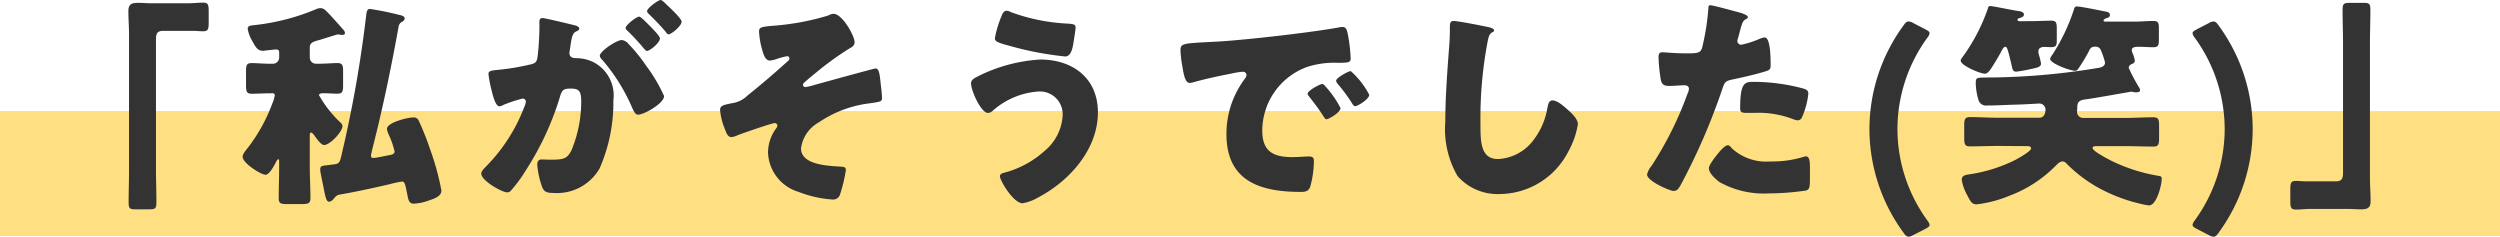 <svg xmlns="http://www.w3.org/2000/svg" width="160" height="15.148" viewBox="0 0 160 15.148">
  <g id="Group_962" data-name="Group 962" transform="translate(-99 -6282.89)">
    <g id="Component_1_94" data-name="Component 1 – 94" transform="translate(99 6290)">
      <rect id="Rectangle_119" data-name="Rectangle 119" width="160" height="8" fill="#fee083"/>
    </g>
    <path id="Path_1531" data-name="Path 1531" d="M9.7-11.9c-.28,0-.56-.028-.854-.028-.406,0-.63.07-.63.532,0,.5.042.994.042,1.5V-1.33C8.26-.6,8.232.112,8.232.84c0,.406.084.448.448.448h.812c.462,0,.518-.042.518-.49,0-.714-.028-1.414-.028-2.128V-9.506c0-.392.014-.63.476-.63h1.918c.2,0,.406.028.616.028.336,0,.364-.14.364-.588v-.658c0-.448-.028-.588-.364-.588-.28,0-.6.042-.994.042Zm15.806,1.512a.448.448,0,0,1,.168-.294c.112-.056.224-.126.224-.252,0-.154-.238-.2-.35-.224a18.325,18.325,0,0,0-1.862-.378c-.238,0-.224.238-.28.658a78.488,78.488,0,0,1-1.442,8.232c-.224.938-.168,1.008-.658,1.064l-.336.042c-.364.042-.476.042-.476.28a1.639,1.639,0,0,0,.056.364q.063.357.126.63c.14.728.2,1.064.378,1.064.154,0,.266-.14.35-.238a.512.512,0,0,1,.378-.224c1.064-.182,2.114-.42,3.164-.658a6.087,6.087,0,0,1,.784-.168c.182,0,.21.182.364.966.056.252.112.448.392.448a3.312,3.312,0,0,0,.98-.21c.322-.112.784-.252.784-.63a16.533,16.533,0,0,0-.7-2.576,18.68,18.68,0,0,0-.742-1.876.35.35,0,0,0-.378-.224c-.336,0-1.666.322-1.666.728a1.285,1.285,0,0,0,.126.392,5.87,5.87,0,0,1,.364,1.05c0,.168-.168.21-.322.238S24.038-2,23.912-2s-.168-.042-.168-.154.21-.9.252-1.078C24.584-5.6,25.074-7.994,25.508-10.388Zm-8.12,4.242c.1,0,.2.014.2.14a2.208,2.208,0,0,1-.168.546,10.63,10.63,0,0,1-1.54,2.786c-.168.21-.35.42-.35.6,0,.406,1.176,1.148,1.47,1.148.238,0,.532-.56.644-.77.014-.042.112-.224.168-.224s.056.07.056.126V-1.4c0,.658-.028,1.316-.028,1.974,0,.35.14.378.588.378h.826c.462,0,.616-.028.616-.378,0-.658-.042-1.316-.042-1.974V-3.486c0-.042.014-.14.084-.14s.154.126.2.168c.112.168.434.63.63.63.378,0,1.176-.854,1.176-1.2a.312.312,0,0,0-.126-.238,7.381,7.381,0,0,1-1.372-1.75c0-.14.238-.126.322-.126.28,0,.574.028.854.028.336,0,.364-.154.364-.574v-.854c0-.392-.042-.532-.364-.532s-.728.042-1.176.042h-.2a.391.391,0,0,1-.392-.392v-.616c0-.266.084-.378.574-.5.154-.042,1.162-.364,1.2-.364a1.166,1.166,0,0,1,.168.014.58.58,0,0,0,.14.014c.084,0,.168-.028.168-.112a.314.314,0,0,0-.084-.2c-.112-.126-.756-.854-.882-.98-.294-.308-.392-.42-.6-.42a.634.634,0,0,0-.224.042,14.073,14.073,0,0,1-3.934,1.036c-.294.028-.5.042-.5.238a2.214,2.214,0,0,0,.308.812c.21.392.35.6.658.6a.574.574,0,0,0,.154-.014c.126-.014.6-.07.686-.07.126,0,.21.028.21.2v.308a.4.4,0,0,1-.392.406H17.3c-.448,0-.84-.042-1.19-.042s-.364.154-.364.588v.8c0,.42.028.574.364.574.308,0,.728-.028,1.19-.028Zm22.4-3.4c-.322,0-1.4.714-1.4,1.008a.445.445,0,0,0,.154.252,11.835,11.835,0,0,1,1.946,3.136c.126.252.2.378.35.378.392,0,1.666-.728,1.666-1.19A10.139,10.139,0,0,0,41.356-7.9a10.3,10.3,0,0,0-1.134-1.4A.638.638,0,0,0,39.788-9.548ZM42.28-12.11c-.154,0-.868.518-.868.714,0,.084.1.168.154.224a14.8,14.8,0,0,1,1.022,1.078c.042.07.126.182.21.182.154,0,.826-.532.826-.812,0-.2-.812-.952-1.008-1.134C42.574-11.9,42.378-12.11,42.28-12.11Zm-1.372,1.064c-.168,0-.868.532-.868.728,0,.07.07.14.154.21A14.776,14.776,0,0,1,41.2-9.016c.07.084.154.168.21.168.168,0,.826-.518.826-.8,0-.126-.28-.434-.644-.8C41.342-10.7,41.006-11.046,40.908-11.046Zm-6.384.574a17.672,17.672,0,0,1-.112,1.932c-.042.378-.126.49-.49.56a15.191,15.191,0,0,1-2.142.35c-.42.042-.518.084-.518.266a7.6,7.6,0,0,0,.182.966c.126.546.294,1.092.518,1.092a.671.671,0,0,0,.28-.1,9.068,9.068,0,0,1,1.19-.392.2.2,0,0,1,.224.21.768.768,0,0,1-.07.238A10.933,10.933,0,0,1,31.15-1.5c-.224.224-.35.364-.35.5C30.8-.546,32.13.2,32.452.2A.307.307,0,0,0,32.69.1a9.175,9.175,0,0,0,.994-1.358A18.557,18.557,0,0,0,35.84-5.922c.126-.462.252-.518.714-.518.546,0,.644.21.644.854a8.11,8.11,0,0,1-.63,3.108c-.28.532-.5.588-1.33.588-.2,0-.392-.014-.588-.014s-.266.154-.266.336a5.56,5.56,0,0,0,.308,1.414c.126.336.322.392.728.392A3.143,3.143,0,0,0,38.374-1.33a10.49,10.49,0,0,0,.882-4.354A2.4,2.4,0,0,0,38.08-8.078a2.449,2.449,0,0,0-1.162-.308c-.182,0-.476-.014-.476-.336,0-.042.028-.2.042-.28l.028-.2c.056-.392.112-.77.336-.882.126-.056.224-.1.224-.2,0-.14-.252-.2-.364-.224-.266-.07-1.848-.448-1.988-.448-.168,0-.2.126-.2.266Zm18.816-.756a.8.8,0,0,0-.336.112,16.175,16.175,0,0,1-3.57.658c-.812.07-.854.126-.854.392a5.325,5.325,0,0,0,.2,1.148c.084.294.2.686.5.686a2.1,2.1,0,0,0,.49-.126,4.776,4.776,0,0,1,.6-.154.144.144,0,0,1,.154.14.231.231,0,0,1-.112.182c-.84.756-1.68,1.484-2.562,2.184a1.74,1.74,0,0,1-.994.5c-.56.112-.77.154-.77.434a3.958,3.958,0,0,0,.266,1.12c.14.378.224.616.462.616a1.135,1.135,0,0,0,.406-.126c.294-.112,2.17-.77,2.366-.77a.168.168,0,0,1,.168.154.4.4,0,0,1-.1.21,2.622,2.622,0,0,0-.5,1.526A2.735,2.735,0,0,0,51.1.168a7.286,7.286,0,0,0,2.17.49.458.458,0,0,0,.5-.35,9.593,9.593,0,0,0,.364-1.526c0-.21-.126-.21-.294-.224-.77-.056-2.576-.084-2.576-1.176a2.251,2.251,0,0,1,1.148-1.666A7.371,7.371,0,0,1,55.384-5.46c1.022-.14,1.064-.14,1.064-.392a7.489,7.489,0,0,0-.07-.77c-.084-.84-.126-1.106-.35-1.106-.084,0-3.542.952-3.934,1.064a3.662,3.662,0,0,1-.532.126c-.084,0-.168-.042-.168-.14a.159.159,0,0,1,.042-.112c.07-.084.7-.6.826-.7A18.788,18.788,0,0,1,54.4-9.03c.154-.084.294-.182.294-.378C54.7-9.8,53.914-11.228,53.34-11.228ZM66.57-8.3A10.2,10.2,0,0,0,62.538-7.2c-.168.084-.392.2-.392.42,0,.462.63,1.9,1.092,1.9a.484.484,0,0,0,.294-.14,4.911,4.911,0,0,1,2.9-1.232A1.46,1.46,0,0,1,68.012-4.76a3.175,3.175,0,0,1-1.176,2.324,6.2,6.2,0,0,1-2.59,1.386c-.112.028-.252.084-.252.224C63.994-.574,64.848.9,65.45.9A3.046,3.046,0,0,0,66.458.518c2-1.05,3.808-3.08,3.808-5.432C70.266-7.112,68.656-8.3,66.57-8.3Zm-2.142-3.122c-.21,0-.294.238-.35.392a6.614,6.614,0,0,0-.406,1.372c0,.224.238.294,1.12.532a20.69,20.69,0,0,0,3.374.63c.406,0,.49-.574.56-1.036.056-.35.112-.7.112-.826,0-.182-.126-.21-.462-.238a12.284,12.284,0,0,1-3.654-.728A.731.731,0,0,0,64.428-11.424Zm20.2,4.69c-.154,0-.938.42-.938.616a.239.239,0,0,0,.07.154c.308.392.588.756.854,1.162.182.28.21.322.28.322.14,0,.9-.434.9-.714a6.231,6.231,0,0,0-.952-1.372C84.784-6.636,84.7-6.734,84.63-6.734Zm1.82-.826c-.168,0-.938.434-.938.616a.441.441,0,0,0,.112.21,10.9,10.9,0,0,1,.9,1.218c.042.07.112.2.21.2.154,0,.9-.448.9-.728A5.284,5.284,0,0,0,86.45-7.56ZM75.67-7.868c.07.434.168,1.064.462,1.064a.945.945,0,0,0,.2-.028c.728-.21,1.694-.42,2.436-.56a5.01,5.01,0,0,1,.756-.126c.154,0,.252.084.252.21a.394.394,0,0,1-.084.21,5.87,5.87,0,0,0-1.2,3.57c0,3.024,2.17,3.7,4.76,3.7.294,0,.49-.042.6-.322a6.342,6.342,0,0,0,.238-1.638c0-.266-.1-.308-.364-.308-.2,0-.658.042-1.008.042-1.232,0-1.932-.364-1.932-1.694a4.35,4.35,0,0,1,2.9-4.088,5.708,5.708,0,0,1,2-.252c.6-.014.756-.014.756-.28a9.8,9.8,0,0,0-.182-1.554c-.056-.266-.1-.462-.35-.462a.525.525,0,0,0-.14.014c-1.708.322-5.768.784-7.532.9-.392.028-.714.042-.994.056-1.54.084-1.694.1-1.694.532A7.609,7.609,0,0,0,75.67-7.868Zm17.36-2.9c-.238,0-.238.182-.238.49s-.014.8-.042,1.092C92.638-7.672,92.5-5.95,92.5-4.34a5.994,5.994,0,0,0,.784,3.5,3.415,3.415,0,0,0,2.7,1.148,4.972,4.972,0,0,0,4.4-2.744,5.269,5.269,0,0,0,.6-1.722c0-.35-.42-.728-.672-.952-.224-.2-.644-.574-.952-.574-.238,0-.28.252-.336.532a4.578,4.578,0,0,1-.9,2.03,3,3,0,0,1-2.254,1.19c-1.12,0-1.12-1.134-1.12-2.24A26.283,26.283,0,0,1,95.2-9.408c.07-.35.1-.518.322-.644a.136.136,0,0,0,.1-.112c0-.112-.2-.168-.308-.2C94.864-10.458,93.352-10.766,93.03-10.766Zm16.422-1.008c-.084,0-.112.07-.112.154a15.446,15.446,0,0,1-.406,2.576c-.112.35-.336.35-1.036.35-.728,0-1.358-.07-1.5-.07-.224,0-.252.14-.252.322a10.453,10.453,0,0,0,.154,1.484c.084.308.266.35.56.35s.644-.042.924-.042c.154,0,.308.042.308.238a.947.947,0,0,1-.1.322,22.11,22.11,0,0,1-2.3,4.606,1.311,1.311,0,0,0-.28.546c0,.42,1.456,1.05,1.694,1.05s.322-.154.434-.336a40.277,40.277,0,0,0,2.688-6.188c.168-.5.21-.518.812-.644.546-.112,1.442-.322,2-.5.224-.07.28-.154.28-.35,0-.42,0-1.806-.378-1.806a1.2,1.2,0,0,0-.35.1,5.925,5.925,0,0,1-1.134.364.239.239,0,0,1-.266-.252,1.14,1.14,0,0,1,.028-.126q.084-.273.126-.462c.126-.462.182-.686.378-.784.056-.028.14-.07.14-.14,0-.14-.42-.266-.686-.336S109.634-11.774,109.452-11.774ZM111.37-5.18c0,.252.1.294.42.294h.5a6.162,6.162,0,0,1,2.408.378,1.2,1.2,0,0,0,.35.1.3.3,0,0,0,.266-.168,4.938,4.938,0,0,0,.42-1.54c0-.224-.154-.28-.35-.336a12.382,12.382,0,0,0-3.178-.42C111.65-6.874,111.37-6.79,111.37-5.18Zm-.784,2.366c-.168,0-.42.28-.532.406-.168.2-.686.826-.686,1.064,0,.322.448.714.672.882a5.792,5.792,0,0,0,3.178.728,16.357,16.357,0,0,0,2.366-.182c.252-.07.252-.238.252-1.008v-.42c0-.448-.028-.756-.252-.756a.5.5,0,0,0-.154.028,6.77,6.77,0,0,1-2.114.294,3.242,3.242,0,0,1-2.478-.84C110.782-2.688,110.684-2.814,110.586-2.814Zm12.642,5.348c.182-.1.266-.154.266-.252a.634.634,0,0,0-.14-.28,9.956,9.956,0,0,1-1.918-5.852A9.956,9.956,0,0,1,123.354-9.7a.634.634,0,0,0,.14-.28c0-.1-.084-.154-.266-.252l-.784-.406a.645.645,0,0,0-.294-.1c-.112,0-.2.07-.322.252a11.249,11.249,0,0,0-2.184,6.636,11.249,11.249,0,0,0,2.184,6.636c.126.182.21.252.322.252a.645.645,0,0,0,.294-.1Zm6.482-5.292c.112,0,.28,0,.28.154,0,.112-.392.392-1.008.728a9.74,9.74,0,0,1-2.856.91c-.238.042-.574.042-.574.364a3.014,3.014,0,0,0,.364,1.008c.238.49.35.56.6.56a7.731,7.731,0,0,0,2.044-.532,8.182,8.182,0,0,0,3-1.932c.112-.112.266-.28.434-.28s.252.126.35.224a9.2,9.2,0,0,0,1.82,1.386,10.539,10.539,0,0,0,2.912,1.12,2.937,2.937,0,0,0,.462.084c.49,0,.812-1.316.812-1.694,0-.168-.042-.168-.28-.21a10.887,10.887,0,0,1-2.912-.938c-.2-.1-1.232-.63-1.232-.826,0-.126.168-.126.252-.126h1.806c.6,0,1.218.028,1.834.028.336,0,.364-.154.364-.6v-.714c0-.392-.028-.56-.364-.56-.616,0-1.232.042-1.834.042h-2.646a.386.386,0,0,1-.406-.392c0-.1.014-.182.014-.308,0-.378.21-.448.546-.49.462-.056,2.87-.49,2.912-.49a.6.6,0,0,1,.154.028.525.525,0,0,0,.154.014c.07,0,.252-.014.252-.126a.335.335,0,0,0-.07-.2,10.92,10.92,0,0,1-.658-1.246.26.26,0,0,1,.168-.224c.112-.056.224-.084.224-.238a1.952,1.952,0,0,0-.168-.532.5.5,0,0,1-.028-.14c0-.21.294-.21.448-.21.308,0,.616.028.924.028.336,0,.364-.126.364-.49v-.7c0-.364-.028-.49-.364-.49-.378,0-.8.042-1.218.042h-1.82c-.042,0-.14,0-.14-.07s.14-.14.2-.154c.1-.028.21-.07.21-.2,0-.168-.154-.2-.294-.224-.364-.07-1.568-.322-1.82-.322-.112,0-.154.056-.182.168A12.428,12.428,0,0,1,131.348-8.6a.645.645,0,0,0-.14.252c0,.308,1.3.77,1.61.77.112,0,.182-.112.238-.2a10.994,10.994,0,0,0,.616-1.022c.084-.168.14-.322.392-.322h.07a.345.345,0,0,1,.322.224,5.188,5.188,0,0,1,.266.784c0,.28-.308.336-.518.364a43.8,43.8,0,0,1-7.014.6c-.644.014-.742-.028-.742.35a3.926,3.926,0,0,0,.168,1.064.5.5,0,0,0,.56.378c.616,0,1.246-.042,1.862-.056.224,0,1.47-.07,1.484-.07a.4.4,0,0,1,.392.35c0,.266-.084.56-.406.56h-2.6c-.6,0-1.218-.042-1.834-.042-.336,0-.364.168-.364.56v.714c0,.448.028.6.364.6.616,0,1.232-.028,1.834-.028Zm-.462-7.994c-.07,0-.126-.028-.126-.1s.042-.07.2-.126c.084-.028.21-.084.21-.2,0-.168-.224-.21-.35-.224-.308-.042-1.652-.322-1.806-.322a.138.138,0,0,0-.14.126,11.778,11.778,0,0,1-1.652,3.164.373.373,0,0,0-.1.2c0,.322,1.26.84,1.54.84.14,0,.252-.1.42-.35.2-.308.49-.784.63-1.064.056-.1.154-.308.266-.308s.154.2.238.5c.07.28.14.56.2.84.028.126.07.252.266.252a9.385,9.385,0,0,0,.994-.182c.266-.056.588-.112.588-.322a3.9,3.9,0,0,0-.14-.588.7.7,0,0,1-.028-.224c0-.2.2-.266.364-.266s.308.014.448.014c.336,0,.364-.126.364-.448v-.7c0-.42-.028-.546-.364-.546-.406,0-.812.028-1.218.028Zm11.34,13.286.784.406a.645.645,0,0,0,.294.1c.112,0,.2-.07.322-.252a11.249,11.249,0,0,0,2.184-6.636,11.249,11.249,0,0,0-2.184-6.636c-.126-.182-.21-.252-.322-.252a.645.645,0,0,0-.294.1l-.784.406c-.182.1-.266.154-.266.252a.634.634,0,0,0,.14.28A9.956,9.956,0,0,1,142.38-3.85,9.956,9.956,0,0,1,140.462,2a.634.634,0,0,0-.14.28C140.322,2.38,140.406,2.436,140.588,2.534Zm9.646-1.274c.28,0,.56.028.854.028.406,0,.63-.07.63-.532,0-.5-.042-.994-.042-1.5V-9.31c0-.728.028-1.442.028-2.17,0-.406-.084-.448-.448-.448h-.812c-.462,0-.518.042-.518.49,0,.714.028,1.414.028,2.128v8.176c0,.392-.014.63-.476.63H147.56c-.2,0-.406-.028-.616-.028-.336,0-.364.14-.364.588V.714c0,.448.028.588.364.588.28,0,.6-.042.994-.042Z" transform="translate(99 6295)" fill="#333"/>
  </g>
</svg>
